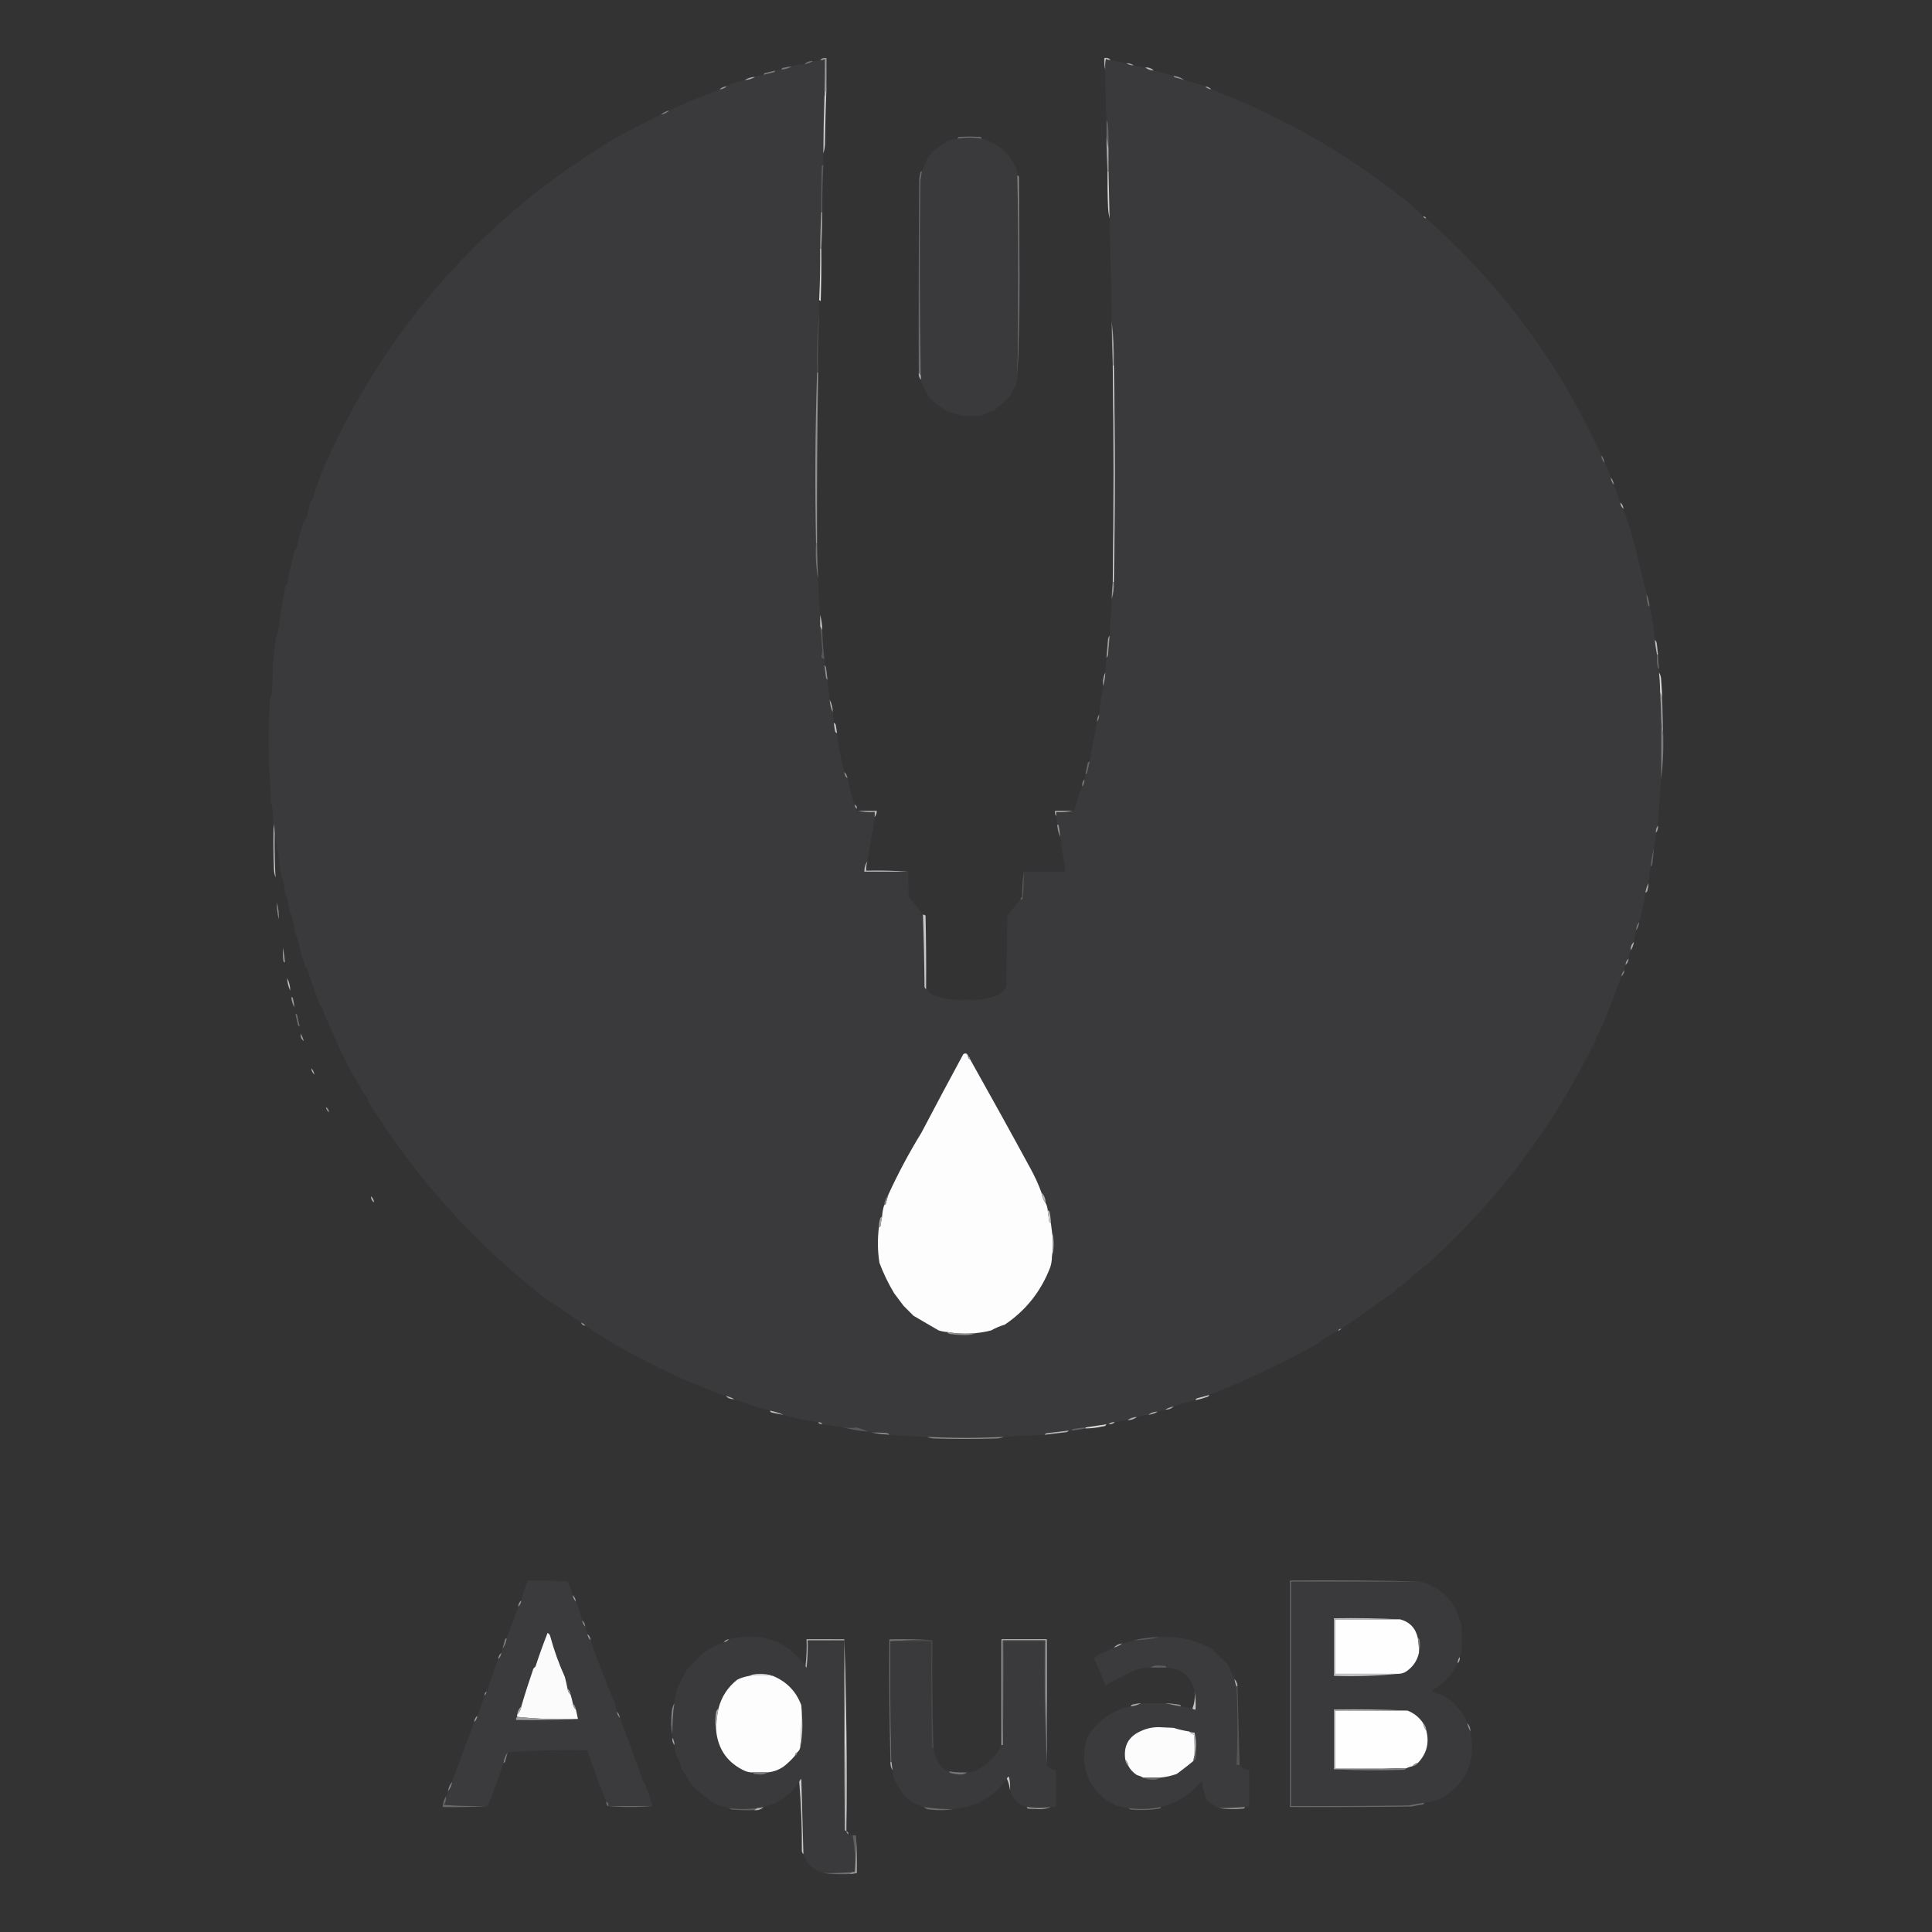 <?xml version="1.0" encoding="utf-8"?>
<!-- Generator: Adobe Illustrator 23.1.0, SVG Export Plug-In . SVG Version: 6.00 Build 0)  -->
<svg version="1.1" id="Capa_1" xmlns="http://www.w3.org/2000/svg" xmlns:xlink="http://www.w3.org/1999/xlink" x="0px" y="0px"
	 viewBox="0 0 1842.5 1842.5" style="enable-background:new 0 0 1842.5 1842.5;" xml:space="preserve">
<rect x="0" y="0" width="1842.5" height="1842.5" fill="#333333" stroke="none"/>
<style type="text/css">
	.st0{fill-rule:evenodd;clip-rule:evenodd;fill:#939395;}
	.st1{fill-rule:evenodd;clip-rule:evenodd;fill:#79797B;}
	.st2{fill-rule:evenodd;clip-rule:evenodd;fill:#7E7E7F;}
	.st3{fill-rule:evenodd;clip-rule:evenodd;fill:#C7C7C8;}
	.st4{fill-rule:evenodd;clip-rule:evenodd;fill:#939394;}
	.st5{fill-rule:evenodd;clip-rule:evenodd;fill:#5C5C5C;}
	.st6{fill-rule:evenodd;clip-rule:evenodd;fill:#CDCDCF;}
	.st7{fill-rule:evenodd;clip-rule:evenodd;fill:#8D8D8F;}
	.st8{fill-rule:evenodd;clip-rule:evenodd;fill:#9F9FA1;}
	.st9{fill-rule:evenodd;clip-rule:evenodd;fill:#BBBBBD;}
	.st10{fill-rule:evenodd;clip-rule:evenodd;fill:#9D9D9E;}
	.st11{fill-rule:evenodd;clip-rule:evenodd;fill:#717171;}
	.st12{fill-rule:evenodd;clip-rule:evenodd;fill:#A4A4A4;}
	.st13{fill-rule:evenodd;clip-rule:evenodd;fill:#A8A8A8;}
	.st14{fill-rule:evenodd;clip-rule:evenodd;fill:#919192;}
	.st15{fill-rule:evenodd;clip-rule:evenodd;fill:#B3B3B4;}
	.st16{fill-rule:evenodd;clip-rule:evenodd;fill:#BBBBBC;}
	.st17{fill-rule:evenodd;clip-rule:evenodd;fill:#3A3A3C;}
	.st18{fill-rule:evenodd;clip-rule:evenodd;fill:#767677;}
	.st19{fill-rule:evenodd;clip-rule:evenodd;fill:#A7A7A8;}
	.st20{fill-rule:evenodd;clip-rule:evenodd;fill:#989899;}
	.st21{fill-rule:evenodd;clip-rule:evenodd;fill:#79797A;}
	.st22{fill-rule:evenodd;clip-rule:evenodd;fill:#B6B6B7;}
	.st23{fill-rule:evenodd;clip-rule:evenodd;fill:#808081;}
	.st24{fill-rule:evenodd;clip-rule:evenodd;fill:#909091;}
	.st25{fill-rule:evenodd;clip-rule:evenodd;fill:#AFAFAF;}
	.st26{fill-rule:evenodd;clip-rule:evenodd;fill:#9E9E9E;}
	.st27{fill-rule:evenodd;clip-rule:evenodd;fill:#A9A9AB;}
	.st28{fill-rule:evenodd;clip-rule:evenodd;fill:#7A7A7C;}
	.st29{fill-rule:evenodd;clip-rule:evenodd;fill:#CCCCCE;}
	.st30{fill-rule:evenodd;clip-rule:evenodd;fill:#616163;}
	.st31{fill-rule:evenodd;clip-rule:evenodd;fill:#767678;}
	.st32{fill-rule:evenodd;clip-rule:evenodd;fill:#A4A4A6;}
	.st33{fill-rule:evenodd;clip-rule:evenodd;fill:#5B5B5D;}
	.st34{fill-rule:evenodd;clip-rule:evenodd;fill:#6C6C6E;}
	.st35{fill-rule:evenodd;clip-rule:evenodd;fill:#868688;}
	.st36{fill-rule:evenodd;clip-rule:evenodd;fill:#D4D4D5;}
	.st37{fill-rule:evenodd;clip-rule:evenodd;fill:#959595;}
	.st38{fill-rule:evenodd;clip-rule:evenodd;fill:#9F9F9F;}
	.st39{fill-rule:evenodd;clip-rule:evenodd;fill:#DFDFDF;}
	.st40{fill-rule:evenodd;clip-rule:evenodd;fill:#4E4E50;}
	.st41{fill-rule:evenodd;clip-rule:evenodd;fill:#A0A0A2;}
	.st42{fill-rule:evenodd;clip-rule:evenodd;fill:#B2B2B4;}
	.st43{fill-rule:evenodd;clip-rule:evenodd;fill:#E4E4E5;}
	.st44{fill-rule:evenodd;clip-rule:evenodd;fill:#78787A;}
	.st45{fill-rule:evenodd;clip-rule:evenodd;fill:#929294;}
	.st46{fill-rule:evenodd;clip-rule:evenodd;fill:#B6B6B6;}
	.st47{fill-rule:evenodd;clip-rule:evenodd;fill:#747476;}
	.st48{fill-rule:evenodd;clip-rule:evenodd;fill:#979799;}
	.st49{fill-rule:evenodd;clip-rule:evenodd;fill:#68686A;}
	.st50{fill-rule:evenodd;clip-rule:evenodd;fill:#C8C8C8;}
	.st51{fill-rule:evenodd;clip-rule:evenodd;fill:#A3A3A4;}
	.st52{fill-rule:evenodd;clip-rule:evenodd;fill:#BCBCBD;}
	.st53{fill-rule:evenodd;clip-rule:evenodd;fill:#575758;}
	.st54{fill-rule:evenodd;clip-rule:evenodd;fill:#6A6A6C;}
	.st55{fill-rule:evenodd;clip-rule:evenodd;fill:#8F8F90;}
	.st56{fill-rule:evenodd;clip-rule:evenodd;fill:#BABABC;}
	.st57{fill-rule:evenodd;clip-rule:evenodd;fill:#DADADA;}
	.st58{fill-rule:evenodd;clip-rule:evenodd;fill:#969698;}
	.st59{fill-rule:evenodd;clip-rule:evenodd;fill:#ADADAF;}
	.st60{fill-rule:evenodd;clip-rule:evenodd;fill:#7E7E7E;}
	.st61{fill-rule:evenodd;clip-rule:evenodd;fill:#C5C5C6;}
	.st62{fill-rule:evenodd;clip-rule:evenodd;fill:#676769;}
	.st63{fill-rule:evenodd;clip-rule:evenodd;fill:#8C8C8E;}
	.st64{fill-rule:evenodd;clip-rule:evenodd;fill:#999999;}
	.st65{fill-rule:evenodd;clip-rule:evenodd;fill:#BDBDBF;}
	.st66{fill-rule:evenodd;clip-rule:evenodd;fill:#9A9A9C;}
	.st67{fill-rule:evenodd;clip-rule:evenodd;fill:#959596;}
	.st68{fill-rule:evenodd;clip-rule:evenodd;fill:#656567;}
	.st69{fill-rule:evenodd;clip-rule:evenodd;fill:#5D5D5E;}
	.st70{fill-rule:evenodd;clip-rule:evenodd;fill:#AAAAAC;}
	.st71{fill-rule:evenodd;clip-rule:evenodd;fill:#C7C7C9;}
	.st72{fill-rule:evenodd;clip-rule:evenodd;fill:#7F7F80;}
	.st73{fill-rule:evenodd;clip-rule:evenodd;fill:#B1B1B3;}
	.st74{fill-rule:evenodd;clip-rule:evenodd;fill:#838385;}
	.st75{fill-rule:evenodd;clip-rule:evenodd;fill:#FDFDFD;}
	.st76{fill-rule:evenodd;clip-rule:evenodd;fill:#B7B7B8;}
	.st77{fill-rule:evenodd;clip-rule:evenodd;fill:#858586;}
	.st78{fill-rule:evenodd;clip-rule:evenodd;fill:#CBCBCC;}
	.st79{fill-rule:evenodd;clip-rule:evenodd;fill:#7F7F81;}
	.st80{fill-rule:evenodd;clip-rule:evenodd;fill:#929292;}
	.st81{fill-rule:evenodd;clip-rule:evenodd;fill:#8E8E8F;}
	.st82{fill-rule:evenodd;clip-rule:evenodd;fill:#C8C8C9;}
	.st83{fill-rule:evenodd;clip-rule:evenodd;fill:#B6B6B8;}
	.st84{fill-rule:evenodd;clip-rule:evenodd;fill:#AAAAAB;}
	.st85{fill-rule:evenodd;clip-rule:evenodd;fill:#BDBDBD;}
	.st86{fill-rule:evenodd;clip-rule:evenodd;fill:#ADADAD;}
	.st87{fill-rule:evenodd;clip-rule:evenodd;fill:#B2B2B2;}
	.st88{fill-rule:evenodd;clip-rule:evenodd;fill:#D8D8D8;}
	.st89{fill-rule:evenodd;clip-rule:evenodd;fill:#636365;}
	.st90{fill-rule:evenodd;clip-rule:evenodd;fill:#59595A;}
	.st91{fill-rule:evenodd;clip-rule:evenodd;fill:#3B3B3D;}
	.st92{fill-rule:evenodd;clip-rule:evenodd;fill:#FEFEFE;}
	.st93{fill-rule:evenodd;clip-rule:evenodd;fill:#FBFBFB;}
	.st94{fill-rule:evenodd;clip-rule:evenodd;fill:#5A5A5C;}
	.st95{fill-rule:evenodd;clip-rule:evenodd;fill:#98989A;}
	.st96{fill-rule:evenodd;clip-rule:evenodd;fill:#E5E5E6;}
	.st97{fill-rule:evenodd;clip-rule:evenodd;fill:#C6C6C6;}
	.st98{fill-rule:evenodd;clip-rule:evenodd;fill:#4D4D4E;}
	.st99{fill-rule:evenodd;clip-rule:evenodd;fill:#808080;}
	.st100{fill-rule:evenodd;clip-rule:evenodd;fill:#49494B;}
	.st101{fill-rule:evenodd;clip-rule:evenodd;fill:#808082;}
	.st102{fill-rule:evenodd;clip-rule:evenodd;fill:#959597;}
	.st103{fill-rule:evenodd;clip-rule:evenodd;fill:#AAAAAA;}
	.st104{fill-rule:evenodd;clip-rule:evenodd;fill:#5F5F61;}
	.st105{fill-rule:evenodd;clip-rule:evenodd;fill:#BEBEBF;}
	.st106{fill-rule:evenodd;clip-rule:evenodd;fill:#B3B3B3;}
	.st107{fill-rule:evenodd;clip-rule:evenodd;fill:#AEAEB0;}
	.st108{fill-rule:evenodd;clip-rule:evenodd;fill:#C6C6C8;}
	.st109{fill-rule:evenodd;clip-rule:evenodd;fill:#555557;}
	.st110{fill-rule:evenodd;clip-rule:evenodd;fill:#A5A5A7;}
	.st111{fill-rule:evenodd;clip-rule:evenodd;fill:#CACACC;}
	.st112{fill-rule:evenodd;clip-rule:evenodd;fill:#878789;}
	.st113{fill-rule:evenodd;clip-rule:evenodd;fill:#9D9D9D;}
	.st114{fill-rule:evenodd;clip-rule:evenodd;fill:#ACACAD;}
	.st115{fill-rule:evenodd;clip-rule:evenodd;fill:#B8B8BA;}
	.st116{fill-rule:evenodd;clip-rule:evenodd;fill:#FCFCFC;}
	.st117{fill-rule:evenodd;clip-rule:evenodd;fill:#ACACAE;}
	.st118{fill-rule:evenodd;clip-rule:evenodd;fill:#5D5D5F;}
	.st119{fill-rule:evenodd;clip-rule:evenodd;fill:#D2D2D4;}
	.st120{fill-rule:evenodd;clip-rule:evenodd;fill:#A7A7A7;}
	.st121{fill-rule:evenodd;clip-rule:evenodd;fill:#7D7D7F;}
	.st122{fill-rule:evenodd;clip-rule:evenodd;fill:#A8A8A9;}
	.st123{fill-rule:evenodd;clip-rule:evenodd;fill:#828282;}
	.st124{fill-rule:evenodd;clip-rule:evenodd;fill:#7B7B7D;}
	.st125{fill-rule:evenodd;clip-rule:evenodd;fill:#757577;}
	.st126{fill-rule:evenodd;clip-rule:evenodd;fill:#6B6B6D;}
	.st127{fill-rule:evenodd;clip-rule:evenodd;fill:#C8C8CA;}
	.st128{fill-rule:evenodd;clip-rule:evenodd;fill:#8A8A8C;}
	.st129{fill-rule:evenodd;clip-rule:evenodd;fill:#A7A7A9;}
	.st130{fill-rule:evenodd;clip-rule:evenodd;fill:#606062;}
	.st131{fill-rule:evenodd;clip-rule:evenodd;fill:#B4B4B6;}
	.st132{fill-rule:evenodd;clip-rule:evenodd;fill:#99999B;}
</style>
<g>
	<path class="st0" d="M304.8,568.8c-0.3,2.5-1.3,4.5-3,6C302,572.3,303,570.3,304.8,568.8z"/>
</g>
<g>
	<path class="st1" d="M299.8,582.8c-0.8,2.6-1.5,5.3-2,8c-0.2,1.2-0.9,1.9-2,2C296.2,588.9,297.5,585.5,299.8,582.8z"/>
</g>
<g>
	<path class="st2" d="M289.8,611.8c-0.1,2.2-0.4,4.4-1,6.5c-0.2,1.4-0.9,2.2-2,2.5C287.3,617.5,288.3,614.5,289.8,611.8z"/>
</g>
<g>
	<path class="st3" d="M281.8,640.8c-0.8,4.3-1.7,8.6-2.5,13c-0.4,0.6-0.9,0.9-1.5,1c0.8-4.3,1.7-8.6,2.5-13
		C280.6,641.2,281.1,640.9,281.8,640.8z"/>
</g>
<g>
	<path class="st4" d="M271.8,691.8c-0.3,4.3-1.3,8.3-3,12c0.1-2.8,0.5-5.7,1-8.5C269.9,693.6,270.5,692.4,271.8,691.8z"/>
</g>
<g>
	<path class="st5" d="M265.8,730.8c0,8.3-0.3,16.7-1,25c0,3.1-0.7,5.8-2,8C263.2,752.6,264.2,741.6,265.8,730.8z"/>
</g>
<g>
	<path class="st6" d="M262.8,770.8c-1.3,22-1.3,44,0,66c-0.8-2.1-1.3-4.5-1.5-7c-0.7-17.3-0.7-34.7,0-52
		C261.4,775.2,261.9,772.9,262.8,770.8z"/>
</g>
<g>
	<path class="st7" d="M263.8,860.8c1.8,5.1,2.4,10.4,2,16C264.7,871.6,264,866.3,263.8,860.8z"/>
</g>
<g>
	<path class="st8" d="M269.8,903.8c0.9,4.5,1.6,9.2,2,14c-0.6-0.1-1.1-0.4-1.5-1C269.8,912.4,269.6,908.1,269.8,903.8z"/>
</g>
<g>
	<path class="st9" d="M273.8,932.8c2,3.5,3,7.5,3,12C275,941.1,274,937.1,273.8,932.8z"/>
</g>
<g>
	<path class="st10" d="M277.8,950.8c0.6,0.1,1.1,0.4,1.5,1c0.7,3,1.2,6,1.5,9C279.1,957.7,278.1,954.4,277.8,950.8z"/>
</g>
<g>
	<path class="st11" d="M281.8,966.8c0.6,0.1,1.1,0.4,1.5,1c0.7,3.7,1.5,7.4,2.5,11c-0.6-0.1-1.1-0.4-1.5-1
		C283.4,974.1,282.5,970.4,281.8,966.8z"/>
</g>
<g>
	<path class="st12" d="M286.8,985.8c1.2,2.2,2.2,4.5,3,7C287.4,991.2,286.4,988.8,286.8,985.8z"/>
</g>
<g>
	<path class="st13" d="M296.8,1018.8c1.7,1.5,2.7,3.5,3,6C298,1023.2,297,1021.2,296.8,1018.8z"/>
</g>
<g>
	<path class="st14" d="M310.8,1055.8c1.9,1,2.9,2.7,3,5C312,1059.6,311,1057.9,310.8,1055.8z"/>
</g>
<g>
	<path class="st15" d="M353.8,1140.8c1.7,1.5,2.7,3.5,3,6C354.7,1145.3,353.7,1143.3,353.8,1140.8z"/>
</g>
<g>
	<g>
		<path class="st16" d="M1059.2,57.3c-1.6,0.2-3.1-0.1-4.5-1c-0.5,3.7-0.7,7.3-0.5,11c-1-3.8-1.3-7.8-1-12
			C1055.7,54.8,1057.7,55.5,1059.2,57.3z"/>
	</g>
	<g>
		<path class="st17" d="M786.2,93.3c-0.6,17.7-0.9,35.3-1,53c0,3.7,0,7.3,0,11c-0.6,0.1-1.1,0.4-1.5,1c-0.5,14.7-0.7,29.3-0.5,44
			c-0.7,11.7-1,23.3-1,35c0.1,16.3-0.2,32.7-1,49c0,4.3,0,8.7,0,13c-2,18.3-2.7,37-2,56c-1.8,54.4-2.2,108.7-1,163
			c-0.6,11.7,0,23,2,34c0.3,11.5,1,22.8,2,34c0,3.7,0,7.3,0,11c0.6,7.5,1.2,15,2,22.5c-0.1,2.2-0.4,4.4-1,6.5c0.5,1.4,1.5,2.1,3,2
			c0,2,0,4,0,6c0.5,4,1,8,1.5,12c0.3,0.9,0.8,1.6,1.5,2c0.6,6.3,1.2,12.7,2,19c0.3,4.3,1.3,8.3,3,12c0.3,3.3,0.7,6.7,1,10
			c0.2,2.3,0.5,4.7,1,7c0.1,1.5,0.8,2.5,2,3c1.4,12.6,3.7,24.9,7,37c0.1,2.6,1.1,4.6,3,6c1.5,8.6,3.8,17,7,25c-0.3,1.9,0.4,3.2,2,4
			c-0.2,1,0.2,1.7,1,2c5.1,1,10.5,1.3,16,1c0,1.7,0,3.3,0,5c-2.3,13.9-4.7,27.9-7,42c-1.9,2.8-2.9,6.2-3,10c14,0,28,0,42,0
			c-0.2,8,0,16,0.5,24c4.7,5.6,9.2,11.2,13.5,17c0.8,22.9,1.3,45.9,1.5,69c0.3,0.9,0.8,1.6,1.5,2c1.7,2.1,3.7,3.9,6,5.5
			c10.2,3.9,20.9,5.4,32,4.5c10.8,0.9,21.1-0.6,31-4.5c3.2-1.9,5.7-4.4,7.5-7.5c0.3-22.7,0.7-45.3,1-68c3.8-5.3,8-10.3,12.5-15
			c0.7-0.3,1.3-0.6,2-1c1-8.6,1.3-17.3,1-26c13.3,0,26.7,0,40,0c-1.9-10.9-3.6-21.9-5-33c-0.4-3.7-0.9-7.3-1.5-11
			c-0.4-0.6-0.9-0.9-1.5-1c-0.1-2.7-0.4-5.4-1-8c0-1.3,0-2.7,0-4c5.5,0.3,10.9,0,16-1c0.6-0.1,1.1-0.4,1.5-1
			c1.8-7.7,4.3-15.1,7.5-22c1.4-2,2.1-4.3,2-7c0.5-1.6,0.9-3.3,1-5c0.6-0.1,1.1-0.4,1.5-1c0.9-3.7,1.7-7.3,2.5-11
			c2.3-12.7,4.7-25.3,7-38c1.7-1.9,2.3-4.3,2-7c0.8-9.1,2.1-18.1,4-27c0.9-4.2,1.6-8.5,2-13c0-4.7,0.4-9.4,1-14
			c0.8-0.8,1.3-1.8,1.5-3c0.5-6,1-12,1.5-18c0.6-11.7,1.3-23.3,2-35c1.7-5.1,2.3-10.4,2-16c1.2-69,1.2-138,0-207
			c0.3-14.2-0.3-28.2-2-42c-0.5-32.7-1.2-65.3-2-98c-0.3-15-0.6-30-1-45c0-7.3,0-14.7,0-22c0.2-7.3,0-14.7-0.5-22
			c-0.2-1.9-0.7-3.5-1.5-5c-0.7-15.7-1-31.3-1-47c-0.2-3.7,0-7.3,0.5-11c1.4,0.9,2.9,1.2,4.5,1c5.1,0.9,10.1,1.9,15,3
			c2,1.4,4.3,2.1,7,2c3.6,0.9,7.3,1.6,11,2c2.2,1.9,4.9,2.9,8,3c6.5,1.4,12.8,3.1,19,5c0.1,0.6,0.4,1.1,1,1.5c3.1,0.7,6.1,1.6,9,2.5
			c6.8,1.6,13.5,3.6,20,6c1.5,1.7,3.5,2.7,6,3c69.9,26.6,133.5,63.4,191,110.5c3.8,3.3,7.5,6.8,11,10.5c0.5,1.4,1.5,2.1,3,2
			c71.4,63.1,127.1,138.5,167,226c0.1,2.8,1.1,5.2,3,7c2.5,4.4,4.5,9.1,6,14c0.1,2.8,1.1,5.2,3,7c2,5.7,4,11.3,6,17
			c0.3,2.5,1.3,4.5,3,6c3.5,10.2,6.8,20.5,10,31c4,16.8,8,33.4,12,50c0.1,3.7,0.6,7.4,1.5,11c0.4,0.6,0.9,0.9,1.5,1
			c2.4,10.5,4.1,21.2,5,32c0.4,4.8,1.1,9.5,2,14c-0.2,3.7,0,7.3,0.5,11c0.2,1.2,0.7,2.2,1.5,3c0,1,0,2,0,3c0.6,6.3,0.9,12.7,1,19
			c0.5,8.7,0.8,17.3,1,26c0,19,0,38,0,57c-1.3,14.6-2.3,29.3-3,44c-1.7,1.9-2.3,4.3-2,7c-0.4,5.1-1.1,10.1-2,15
			c-1.4,5.5-2.4,11.1-3,17c-0.9,5.3-1.6,10.6-2,16c-1.6,2.7-2.6,5.7-3,9c-1.2,9.6-3.2,18.9-6,28c-1.8,2.3-2.8,5-3,8
			c-0.8,3.6-1.5,7.3-2,11c-2.2,2-3.2,4.7-3,8c-1.3,2.5-1.9,5.2-2,8c-1.9,1.4-2.9,3.4-3,6c-0.8,1.5-1.1,3.2-1,5c-1.8,1.5-2.8,3.5-3,6
			c-5.4,14.9-11.1,29.8-17,44.5c-40.7,89.4-97.3,166.6-170,231.5c-8.2,6.1-15.9,12.6-23,19.5c-2.6,0.2-4.2,1.6-5,4
			c-17.2,12.3-34.5,24.5-52,36.5c-1.7-0.2-2.7,0.4-3,2c-7.4,3.6-14.4,7.9-21,13c-32.9,18.1-66.9,34.1-102,48c-3.6,1.2-7.3,2.2-11,3
			c-1.2,0.3-1.9,0.9-2,2c-7.1,1.7-14.1,3.7-21,6c-2.9,0.6-5.6,1.6-8,3c-2.3,0.8-4.6,1.5-7,2c-3.5-0.1-6.5,0.9-9,3
			c-3.8,0.3-7.4,1-11,2c-3.4,0.2-6.4,1.2-9,3c-4,0.6-8,1.2-12,2c-2.4-0.2-4.4,0.4-6,2c-0.7,0-1.3,0-2,0c-6.7,1-13.3,2-20,3
			c-4,0.4-8,0.9-12,1.5c-0.6,0.4-0.9,0.9-1,1.5c-1,0-2,0-3,0c-7,0.8-14,1.7-21,2.5c-0.9,0.3-1.6,0.8-2,1.5c-13,0.6-26,1.2-39,2
			c-24.3,1.3-48.7,1.3-73,0c-12-0.3-24-0.9-36-2c-0.4-0.7-1.1-1.2-2-1.5c-5-0.5-10-0.7-15-0.5c-0.7-0.9-1.7-1.2-3-1
			c-3.5-1.4-7.2-2.8-11-4c-4.3,0.6-8.6,0.6-13,0c-6.7-1-13.3-2-20-3c-0.7-1.7-2-2.3-4-2c-11.2-1.6-22.2-3.9-33-7
			c-4.1-1.8-8.4-3.2-13-4c-11.7-2.9-23-6.6-34-11c-2.4-1.4-5.1-2.4-8-3c-47.7-17.1-92.4-39.4-134-67c-0.9-1.5-2.3-2.5-4-3
			c-12.1-8.1-24.1-16.3-36-24.5c-66.7-52.2-122.4-114.4-167-186.5c-0.3-2.5-1.3-4.5-3-6c-6.9-10.8-13.4-22.2-19.5-34
			c-7.1-15.2-13.9-30.5-20.5-46c-0.1-2.3-1.1-4-3-5c-3.8-10.2-7.5-20.5-11-31c-0.3-2.5-1.3-4.5-3-6c-2.9-8.4-5.3-17.1-7-26
			c-0.8-2.5-1.8-4.8-3-7c-0.2-2.4-0.5-4.7-1-7c-1-3.6-1.8-7.3-2.5-11c-0.4-0.6-0.9-0.9-1.5-1c0.2-2.1-0.2-4.1-1-6
			c-0.3-3-0.8-6-1.5-9c-0.4-0.6-0.9-0.9-1.5-1c0-2.1-0.3-4.1-1-6c0-4.5-1-8.5-3-12c-0.7-5-1.3-10-2-15c-0.4-4.8-1.1-9.5-2-14
			c-1.5-9-2.8-18-4-27c0.4-5.6-0.2-10.9-2-16c-0.2-8-0.6-16-1-24c-1.3-22-1.3-44,0-66c0-2.3,0-4.7,0-7c1.3-2.2,2-4.9,2-8
			c0.7-8.3,1-16.7,1-25c0.9-9,1.9-18,3-27c1.7-3.7,2.7-7.7,3-12c1.7-12.4,3.7-24.7,6-37c0.6-0.1,1.1-0.4,1.5-1
			c0.8-4.4,1.7-8.7,2.5-13c1.7-6.7,3.3-13.3,5-20c1.1-0.3,1.8-1.1,2-2.5c0.6-2.1,0.9-4.3,1-6.5c1.6-6.4,3.6-12.7,6-19
			c1.1-0.1,1.8-0.8,2-2c0.5-2.7,1.2-5.4,2-8c0.7-2.7,1.3-5.3,2-8c1.7-1.5,2.7-3.5,3-6c3.4-10.5,7.2-20.8,11.5-31
			c60-132.4,152.5-235.9,277.5-310.5c13.8-7.4,27.8-14.6,42-21.5c3.3-0.4,6-1.7,8-4c15.8-7.3,31.8-13.9,48-20c2.8-0.3,5.1-1.3,7-3
			c5.3-2.8,11-4.8,17-6c3.7-0.1,7-1.1,10-3c2.4-1.3,5.1-1.9,8-2c3.3-0.8,6.7-1.7,10-2.5c0.6-0.4,0.9-0.9,1-1.5c2-0.3,4-0.7,6-1
			c3.7-0.2,7-1.2,10-3c3.9-1.3,7.9-2,12-2c2.9-0.6,5.6-1.6,8-3c2.4,0.1,4.7-0.3,7-1c1.6,0.2,3.1-0.1,4.5-1
			C786.7,68.6,786.6,80.9,786.2,93.3z"/>
	</g>
	<g>
		<path class="st18" d="M775.2,58.3c-2.4,1.4-5.1,2.4-8,3C769.3,59.1,772,58.1,775.2,58.3z"/>
	</g>
	<g>
		<path class="st19" d="M1074.2,60.3c2.7-0.1,5,0.6,7,2C1078.6,62.4,1076.2,61.7,1074.2,60.3z"/>
	</g>
	<g>
		<path class="st20" d="M788.2,82.3c-0.7,3.7-1.3,7.3-2,11c0.3-12.3,0.5-24.7,0.5-37c-1.4,0.9-2.9,1.2-4.5,1c1.5-1.8,3.5-2.4,6-2
			C788.2,64.3,788.2,73.3,788.2,82.3z"/>
	</g>
	<g>
		<path class="st21" d="M755.2,63.3c-3,1.8-6.3,2.8-10,3c0.1-0.6,0.4-1.1,1-1.5C749.2,64.1,752.2,63.6,755.2,63.3z"/>
	</g>
	<g>
		<path class="st22" d="M1092.2,64.3c3.3-0.2,6,0.8,8,3C1097.1,67.2,1094.4,66.2,1092.2,64.3z"/>
	</g>
	<g>
		<path class="st23" d="M739.2,67.3c-0.1,0.6-0.4,1.1-1,1.5c-3.3,0.8-6.7,1.7-10,2.5c0.1-0.6,0.4-1.1,1-1.5
			C732.6,68.9,735.9,68.1,739.2,67.3z"/>
	</g>
	<g>
		<path class="st24" d="M1119.2,72.3c3.8,0.4,7.2,1.8,10,4c-2.9-0.9-5.9-1.8-9-2.5C1119.7,73.4,1119.3,72.9,1119.2,72.3z"/>
	</g>
	<g>
		<path class="st25" d="M720.2,73.3c-3,1.9-6.3,2.9-10,3C713.2,74.5,716.6,73.5,720.2,73.3z"/>
	</g>
	<g>
		<path class="st26" d="M693.2,82.3c-1.9,1.7-4.2,2.7-7,3C688.1,83.5,690.5,82.5,693.2,82.3z"/>
	</g>
	<g>
		<path class="st27" d="M1149.2,82.3c2.5,0.3,4.5,1.3,6,3C1152.8,85,1150.8,84,1149.2,82.3z"/>
	</g>
	<g>
		<path class="st28" d="M638.2,105.3c-2,2.3-4.7,3.6-8,4C632.5,107.4,635.2,106,638.2,105.3z"/>
	</g>
	<g>
		<path class="st29" d="M788.2,82.3c-0.7,18.7-1.2,37.3-1.5,56c-0.2,2.9-0.7,5.5-1.5,8c0.1-17.7,0.4-35.3,1-53
			C786.9,89.6,787.6,85.9,788.2,82.3z"/>
	</g>
	<g>
		<path class="st30" d="M1055.2,114.3c0.8,1.5,1.3,3.1,1.5,5c0.5,7.3,0.7,14.7,0.5,22c-0.7-3.7-1.3-7.3-2-11
			C1055.2,124.9,1055.2,119.6,1055.2,114.3z"/>
	</g>
	<g>
		<path class="st31" d="M936.2,132.3c-7.7-1.2-15.3-1.2-23,0c0.1-0.6,0.4-1.1,1-1.5c7-0.7,14-0.7,21,0
			C935.8,131.1,936.1,131.6,936.2,132.3z"/>
	</g>
	<g>
		<path class="st17" d="M936.2,132.3c14.8,3.9,25.4,12.8,32,26.5c1.5,2.6,2.2,5.5,2,8.5c1.3,64.3,1.3,128.7,0,193
			c-0.4,2.7-0.9,5.3-1.5,8c-2.4,2.5-4.1,5.5-5,9c-4.9,4.8-10.1,9.4-15.5,14c-3.9,1.1-7.6,2.6-11,4.5c-20.5,3.6-37.6-2.2-51.5-17.5
			c-3.3-5.1-5.8-10.4-7.5-16c0-1.3,0-2.7,0-4c-1.2-62-1.3-124-0.5-186c0.5-3,1-6,1.5-9c2.1-7.3,5.8-13.8,11-19.5
			c4.5-3.4,9.2-6.6,14-9.5c2.9-1.1,5.9-1.8,9-2C920.9,131,928.5,131,936.2,132.3z"/>
	</g>
	<g>
		<path class="st32" d="M1055.2,130.3c0.7,3.7,1.3,7.3,2,11c0,7.3,0,14.7,0,22c-0.3,0-0.7,0-1,0
			C1055.6,152.3,1055.2,141.3,1055.2,130.3z"/>
	</g>
	<g>
		<path class="st33" d="M785.2,157.3c-0.8,15-1.1,30-1,45c-0.3,0-0.7,0-1,0c-0.2-14.7,0-29.3,0.5-44
			C784.1,157.7,784.6,157.4,785.2,157.3z"/>
	</g>
	<g>
		<path class="st34" d="M879.2,163.3c-0.5,3-1,6-1.5,9c-0.8,62-0.7,124,0.5,186c-0.7-1-1.3-2-2-3c-0.2-61.7,0-123.3,0.5-185
			c0.3-2,0.7-4,1-6C878.1,163.7,878.6,163.4,879.2,163.3z"/>
	</g>
	<g>
		<path class="st35" d="M970.2,167.3c0.6,0.1,1.1,0.4,1.5,1c0.2,32,0.3,64,0.5,96c0,32.3-0.7,64.3-2,96
			C971.6,295.9,971.6,231.6,970.2,167.3z"/>
	</g>
	<g>
		<path class="st36" d="M1056.2,163.3c0.3,0,0.7,0,1,0c0.4,15,0.7,30,1,45c-0.8-3.5-1.3-7.1-1.5-11
			C1056.2,185.9,1056.1,174.6,1056.2,163.3z"/>
	</g>
	<g>
		<path class="st37" d="M1357.2,206.3c1.5-0.1,2.5,0.6,3,2C1358.7,208.3,1357.7,207.7,1357.2,206.3z"/>
	</g>
	<g>
		<path class="st38" d="M783.2,202.3c0.3,0,0.7,0,1,0c0,11.7-0.3,23.3-1,35c-0.3,0-0.7,0-1,0C782.2,225.6,782.6,213.9,783.2,202.3z"
			/>
	</g>
	<g>
		<path class="st39" d="M782.2,237.3c0.3,0,0.7,0,1,0c0.2,16.7,0,33.3-0.5,50c-0.4-0.6-0.9-0.9-1.5-1
			C782,269.9,782.3,253.6,782.2,237.3z"/>
	</g>
	<g>
		<path class="st40" d="M781.2,299.3c-0.8,18.7-1.1,37.3-1,56c-0.3,0-0.7,0-1,0C778.6,336.2,779.2,317.6,781.2,299.3z"/>
	</g>
	<g>
		<path class="st41" d="M1060.2,306.3c1.7,13.8,2.3,27.8,2,42c-0.3,0-0.7,0-1,0C1060.6,334.3,1060.3,320.3,1060.2,306.3z"/>
	</g>
	<g>
		<path class="st42" d="M876.2,355.3c0.7,1,1.3,2,2,3c0,1.3,0,2.7,0,4C876.6,360.3,875.9,358,876.2,355.3z"/>
	</g>
	<g>
		<path class="st14" d="M779.2,355.3c0.3,0,0.7,0,1,0c-0.8,54.3-1.2,108.7-1,163c-0.3,0-0.7,0-1,0
			C777.1,464,777.4,409.7,779.2,355.3z"/>
	</g>
	<g>
		<path class="st43" d="M1061.2,348.3c0.3,0,0.7,0,1,0c1.2,69,1.2,138,0,207c-0.3,0-0.7,0-1,0
			C1062.3,486.3,1062.3,417.3,1061.2,348.3z"/>
	</g>
	<g>
		<path class="st44" d="M1527.2,434.3c1.6,2,2.6,4.3,3,7C1528.3,439.4,1527.3,437.1,1527.2,434.3z"/>
	</g>
	<g>
		<path class="st45" d="M1536.2,455.3c1.6,2,2.6,4.3,3,7C1537.3,460.4,1536.3,458.1,1536.2,455.3z"/>
	</g>
	<g>
		<path class="st46" d="M1545.2,479.3c1.9,1.4,2.9,3.4,3,6C1546.5,483.7,1545.5,481.7,1545.2,479.3z"/>
	</g>
	<g>
		<path class="st47" d="M778.2,518.3c0.3,0,0.7,0,1,0c0.1,11.3,0.5,22.7,1,34C778.2,541.3,777.6,530,778.2,518.3z"/>
	</g>
	<g>
		<path class="st48" d="M1061.2,555.3c0.3,0,0.7,0,1,0c0.3,5.6-0.3,10.9-2,16C1060.3,565.9,1060.6,560.6,1061.2,555.3z"/>
	</g>
	<g>
		<path class="st49" d="M1570.2,566.3c1.7,3.7,2.7,7.7,3,12c-0.6-0.1-1.1-0.4-1.5-1C1570.8,573.7,1570.3,570,1570.2,566.3z"/>
	</g>
	<g>
		<path class="st50" d="M782.2,586.3c1.2,4.8,1.9,9.8,2,15c-0.7-1.3-1.3-2.7-2-4C782.2,593.6,782.2,589.9,782.2,586.3z"/>
	</g>
	<g>
		<path class="st51" d="M1058.2,606.3c-0.5,6-1,12-1.5,18c-0.2,1.2-0.7,2.2-1.5,3c0.5-6,1-12,1.5-18
			C1057,608,1057.5,607,1058.2,606.3z"/>
	</g>
	<g>
		<path class="st52" d="M1578.2,610.3c1.3,1,1.9,2.5,2,4.5c0.4,3.2,0.7,6.3,1,9.5c-0.3,0-0.7,0-1,0
			C1579.3,619.8,1578.6,615.1,1578.2,610.3z"/>
	</g>
	<g>
		<path class="st53" d="M782.2,597.3c0.7,1.3,1.3,2.7,2,4c0.2,9,0.9,18,2,27c-1.5,0.1-2.5-0.6-3-2c0.6-2.1,0.9-4.3,1-6.5
			C783.5,612.3,782.8,604.8,782.2,597.3z"/>
	</g>
	<g>
		<path class="st54" d="M1580.2,624.3c0.3,0,0.7,0,1,0c0.2,4.7,0.5,9.3,1,14c-0.8-0.8-1.3-1.8-1.5-3
			C1580.2,631.6,1580.1,627.9,1580.2,624.3z"/>
	</g>
	<g>
		<path class="st55" d="M786.2,634.3c0.7,0.4,1.2,1.1,1.5,2c0.6,4,1.1,8,1.5,12c-0.7-0.4-1.2-1.1-1.5-2
			C787.2,642.3,786.7,638.3,786.2,634.3z"/>
	</g>
	<g>
		<path class="st56" d="M1054.2,641.3c-0.4,4.5-1.1,8.8-2,13C1051.6,649.5,1052.3,645.1,1054.2,641.3z"/>
	</g>
	<g>
		<path class="st57" d="M1582.2,641.3c1.3,2.1,2,4.6,2,7.5c0.4,5.5,0.8,11,1,16.5c-0.7-1.7-1.3-3.3-2-5
			C1583.2,653.9,1582.8,647.6,1582.2,641.3z"/>
	</g>
	<g>
		<path class="st58" d="M1583.2,660.3c0.7,1.7,1.3,3.3,2,5c0.3,12.7,0.6,25.3,1,38c-0.7-5.7-1.3-11.3-2-17
			C1584.1,677.6,1583.7,668.9,1583.2,660.3z"/>
	</g>
	<g>
		<path class="st59" d="M791.2,667.3c2,3.5,3,7.5,3,12C792.5,675.6,791.5,671.6,791.2,667.3z"/>
	</g>
	<g>
		<path class="st60" d="M1048.2,681.3c0.3,2.7-0.3,5.1-2,7C1046.1,685.6,1046.8,683.3,1048.2,681.3z"/>
	</g>
	<g>
		<path class="st61" d="M795.2,689.3c1.2,0.5,1.9,1.5,2,3c0.5,2.3,0.8,4.7,1,7c-1.2-0.5-1.9-1.5-2-3
			C795.7,693.9,795.4,691.6,795.2,689.3z"/>
	</g>
	<g>
		<path class="st28" d="M1584.2,686.3c0.7,5.7,1.3,11.3,2,17c0.3,13.5-0.4,26.9-2,40C1584.2,724.3,1584.2,705.3,1584.2,686.3z"/>
	</g>
	<g>
		<path class="st62" d="M1039.2,726.3c-0.8,3.7-1.6,7.3-2.5,11c-0.4,0.6-0.9,0.9-1.5,1c0.7-3.3,1.3-6.7,2-10
			C1037.5,727.1,1038.1,726.4,1039.2,726.3z"/>
	</g>
	<g>
		<path class="st63" d="M805.2,736.3c1.8,1.5,2.8,3.5,3,6C806.3,740.9,805.3,738.9,805.2,736.3z"/>
	</g>
	<g>
		<path class="st1" d="M1034.2,743.3c0.1,2.7-0.6,5-2,7C1031.7,747.4,1032.4,745,1034.2,743.3z"/>
	</g>
	<g>
		<path class="st64" d="M815.2,767.3c1.6,0.8,2.3,2.1,2,4C815.6,770.5,815,769.1,815.2,767.3z"/>
	</g>
	<g>
		<path class="st65" d="M818.2,773.3c6,0,12,0,18,0c-0.1,2.3-0.8,4.3-2,6c0-1.7,0-3.3,0-5C828.7,774.6,823.4,774.3,818.2,773.3z"/>
	</g>
	<g>
		<path class="st56" d="M1023.2,773.3c-5.1,1-10.5,1.3-16,1c0,1.3,0,2.7,0,4c-0.9-1.4-1.3-3.1-1-5
			C1011.9,773.3,1017.6,773.3,1023.2,773.3z"/>
	</g>
	<g>
		<path class="st66" d="M1581.2,787.3c0.3,2.7-0.3,5.1-2,7C1578.9,791.5,1579.6,789.2,1581.2,787.3z"/>
	</g>
	<g>
		<path class="st67" d="M1008.2,786.3c0.6,0.1,1.1,0.4,1.5,1c0.6,3.7,1.1,7.3,1.5,11C1009.5,794.6,1008.5,790.6,1008.2,786.3z"/>
	</g>
	<g>
		<path class="st68" d="M1577.2,809.3c-0.3,5-0.8,10-1.5,15c-0.3,0.9-0.8,1.6-1.5,2C1574.8,820.4,1575.8,814.7,1577.2,809.3z"/>
	</g>
	<g>
		<path class="st56" d="M827.2,821.3c-0.9,2.9-1.2,5.9-1,9c13.5-0.3,26.8,0,40,1c-14,0-28,0-42,0
			C824.3,827.4,825.3,824.1,827.2,821.3z"/>
	</g>
	<g>
		<path class="st69" d="M976.2,831.3c0.3,8.7,0,17.4-1,26c-0.7,0.4-1.3,0.7-2,1c0-1.3,0.5-2.3,1.5-3
			C974.9,847.1,975.4,839.1,976.2,831.3z"/>
	</g>
	<g>
		<path class="st70" d="M1572.2,842.3c-0.1,2.2-0.4,4.4-1,6.5c-0.2,1.4-0.8,2.2-2,2.5C1569.6,848,1570.6,845,1572.2,842.3z"/>
	</g>
	<g>
		<path class="st71" d="M880.2,872.3c1-0.1,1.8,0.3,2.5,1c0.5,23.3,0.7,46.7,0.5,70c-0.7-0.4-1.2-1.1-1.5-2
			C881.5,918.2,881,895.2,880.2,872.3z"/>
	</g>
	<g>
		<path class="st72" d="M1563.2,879.3c-0.2,3-1.2,5.7-3,8C1560.5,884.2,1561.5,881.6,1563.2,879.3z"/>
	</g>
	<g>
		<path class="st73" d="M1558.2,898.3c-0.4,3-1.4,5.7-3,8C1555,903,1556,900.3,1558.2,898.3z"/>
	</g>
	<g>
		<path class="st41" d="M1553.2,914.3c-0.3,2.5-1.3,4.5-3,6C1550.3,917.7,1551.3,915.7,1553.2,914.3z"/>
	</g>
	<g>
		<path class="st74" d="M1549.2,925.3c-0.3,2.5-1.3,4.5-3,6C1546.5,928.8,1547.5,926.8,1549.2,925.3z"/>
	</g>
	<g>
		<path class="st75" d="M923.2,1007.3c-0.1,1.5,0.6,2.5,2,3c19.4,34.5,38.6,69.2,57.5,104c4.1,7.4,7.6,15.1,10.5,23
			c0.4,3.8,1.8,7.2,4,10c1.1,2.1,1.8,4.4,2,7c0.4,3.7,0.9,7.3,1.5,11c0.4,0.6,0.9,0.9,1.5,1c0.3,2.7,0.7,5.3,1,8c1.3,8,1.3,16,0,24
			c0,3.4-0.5,6.7-1.5,10c-8.8,23.1-23.3,41.4-43.5,55c-4.6,1.3-8.9,3.2-13,5.5c-4.6,1.2-9.3,2-14,2.5c-9.4,1-18.7,0.7-28-1
			c-2.7-0.2-5.4-0.7-8-1.5c-8.1-4.7-16.1-9.3-24-14c-3.2-3.2-6.3-6.3-9.5-9.5c-3-3.9-6-7.9-9-12c-5.5-9.2-10.2-18.8-14-29
			c-1.8-11.3-1.9-22.7-0.5-34c0.6-0.1,1.1-0.4,1.5-1c0.4-3,0.9-6,1.5-9c0.3-3.8,0.9-7.4,2-11c0.6-0.1,1.1-0.4,1.5-1
			c0.7-3.1,1.6-6.1,2.5-9c9.3-20.3,19.8-40,31.5-59c13.2-25.1,26.5-50.1,40-75C921,1004,922.5,1004.6,923.2,1007.3z"/>
	</g>
	<g>
		<path class="st66" d="M923.2,1007.3c1.4,0.5,2.1,1.5,2,3C923.8,1009.8,923.2,1008.8,923.2,1007.3z"/>
	</g>
	<g>
		<path class="st76" d="M993.2,1137.3c2.7,2.7,4,6,4,10C995,1144.4,993.7,1141.1,993.2,1137.3z"/>
	</g>
	<g>
		<path class="st77" d="M847.2,1139.3c-0.9,2.9-1.8,5.9-2.5,9c-0.4,0.6-0.9,0.9-1.5,1C843.7,1145.5,845,1142.1,847.2,1139.3z"/>
	</g>
	<g>
		<path class="st78" d="M999.2,1154.3c0.6,0.1,1.1,0.4,1.5,1c0.9,3.6,1.4,7.3,1.5,11c-0.6-0.1-1.1-0.4-1.5-1
			C1000.2,1161.6,999.7,1157.9,999.2,1154.3z"/>
	</g>
	<g>
		<path class="st27" d="M841.2,1160.3c-0.6,3-1.1,6-1.5,9c-0.4,0.6-0.9,0.9-1.5,1c0-2.5,0.3-5,1-7.5
			C839.4,1161.4,840.1,1160.6,841.2,1160.3z"/>
	</g>
	<g>
		<path class="st79" d="M1003.2,1174.3c1.3,3.6,2,7.6,2,12c0,4.4-0.7,8.4-2,12C1004.6,1190.3,1004.6,1182.3,1003.2,1174.3z"/>
	</g>
	<g>
		<path class="st67" d="M554.2,1261.3c1.7,0.5,3.1,1.5,4,3C556.1,1264.2,554.8,1263.2,554.2,1261.3z"/>
	</g>
	<g>
		<path class="st80" d="M1279.2,1267.3c-0.8,0.9-1.8,1.6-3,2C1276.5,1267.7,1277.5,1267.1,1279.2,1267.3z"/>
	</g>
	<g>
		<path class="st81" d="M903.2,1270.3c9.3,1.7,18.6,2,28,1c-3.3,1.3-6.9,2-11,2c-4.7-0.1-9.3-0.4-14-1
			C904.7,1272.1,903.7,1271.5,903.2,1270.3z"/>
	</g>
	<g>
		<path class="st82" d="M1153.2,1330.3c-0.1,0.6-0.4,1.1-1,1.5c-3.9,1.5-7.9,2.7-12,3.5c0.1-1.1,0.8-1.8,2-2
			C1146,1332.4,1149.6,1331.4,1153.2,1330.3z"/>
	</g>
	<g>
		<path class="st83" d="M692.2,1331.3c2.9,0.6,5.6,1.6,8,3C696.9,1334.5,694.2,1333.5,692.2,1331.3z"/>
	</g>
	<g>
		<path class="st84" d="M1119.2,1341.3c-2.1,2.2-4.8,3.2-8,3C1113.7,1342.9,1116.3,1341.9,1119.2,1341.3z"/>
	</g>
	<g>
		<path class="st85" d="M734.2,1345.3c4.6,0.8,8.9,2.2,13,4c-3.5-0.6-7-1.3-10.5-2C735.3,1347.1,734.5,1346.4,734.2,1345.3z"/>
	</g>
	<g>
		<path class="st86" d="M1104.2,1346.3c-2.7,1.6-5.7,2.6-9,3C1097.7,1347.2,1100.7,1346.2,1104.2,1346.3z"/>
	</g>
	<g>
		<path class="st87" d="M1084.2,1351.3c-2.5,2.1-5.5,3.1-9,3C1077.9,1352.5,1080.9,1351.5,1084.2,1351.3z"/>
	</g>
	<g>
		<path class="st0" d="M780.2,1356.3c2-0.3,3.3,0.3,4,2C782.2,1358.6,780.9,1357.9,780.2,1356.3z"/>
	</g>
	<g>
		<path class="st83" d="M1063.2,1356.3c-1.6,1.6-3.6,2.2-6,2C1058.8,1356.7,1060.8,1356,1063.2,1356.3z"/>
	</g>
	<g>
		<path class="st88" d="M1055.2,1358.3c-0.6,1.4-1.8,2.1-3.5,2c-5.4,1.3-10.9,1.9-16.5,2c0-0.3,0-0.7,0-1
			C1041.9,1360.3,1048.6,1359.3,1055.2,1358.3z"/>
	</g>
	<g>
		<path class="st89" d="M1035.2,1361.3c0,0.3,0,0.7,0,1c-4.3,0.8-8.7,1.4-13,2c0.1-0.6,0.4-1.1,1-1.5
			C1027.2,1362.1,1031.2,1361.6,1035.2,1361.3z"/>
	</g>
	<g>
		<path class="st90" d="M804.2,1361.3c4.4,0.6,8.7,0.6,13,0c3.8,1.2,7.5,2.6,11,4C820,1364.7,812,1363.4,804.2,1361.3z"/>
	</g>
	<g>
		<path class="st83" d="M1019.2,1364.3c-0.4,0.7-1.1,1.2-2,1.5c-7,0.8-14,1.6-21,2.5c0.4-0.7,1.1-1.2,2-1.5
			C1005.2,1365.9,1012.2,1365.1,1019.2,1364.3z"/>
	</g>
	<g>
		<path class="st24" d="M831.2,1366.3c5-0.2,10,0,15,0.5c0.9,0.3,1.6,0.8,2,1.5C842.4,1367.9,836.7,1367.2,831.2,1366.3z"/>
	</g>
	<g>
		<path class="st7" d="M884.2,1370.3c24.3,1.3,48.7,1.3,73,0c-1.8,0.8-3.8,1.3-6,1.5c-20.3,0.7-40.7,0.7-61,0
			C888,1371.6,886,1371.1,884.2,1370.3z"/>
	</g>
	<g>
		<path class="st91" d="M546.2,1521.3c0.3,2.5,1.3,4.5,3,6c2.5,5.8,4.5,11.8,6,18c0.3,2.5,1.3,4.5,3,6c0.8,2.3,1.5,4.6,2,7
			c0.3,2.5,1.3,4.5,3,6c7,20.1,14.6,39.9,23,59.5c0.9,2.8,1.6,5.6,2,8.5c0.3,2.5,1.3,4.5,3,6c7.3,19.6,14.5,39.2,21.5,59
			c4.3,7.9,7.5,16.2,9.5,25c-14,0-28,0-42,0c0.3-2-0.3-3.3-2-4c-6.5-16.2-12.5-32.5-18-49c-25.7-0.7-51,0-76,2
			c-2.2,2.9-3.6,6.2-4,10c-4.5,13.9-9.5,27.6-15,41c-14,0.3-28,0-42-1c1.7-2.4,2.4-5,2-8c1-1.4,1.7-3.1,2-5c2.1-2.6,3.4-5.6,4-9
			c6.8-19.1,13.8-38.1,21-57c1.7-1.5,2.7-3.5,3-6c2.5-6.3,4.8-12.7,7-19c0.8-1.2,1.5-2.5,2-4c3.2-10.5,6.9-20.8,11-31
			c1.6-1.6,2.6-3.6,3-6c0.3-1.3,0.7-2.7,1-4c2.2-2.8,3.6-6.2,4-10c3.7-10,7.3-20,11-30c1.7-1.5,2.7-3.5,3-6c1.7-6.4,3.7-12.8,6-19
			c12.7-0.3,25.4,0,38,1C543.5,1512.4,545.1,1516.7,546.2,1521.3z"/>
	</g>
	<g>
		<path class="st17" d="M1355.2,1508.3c14.8,4.2,26,13.2,33.5,27c1.7,4.7,3.4,9.4,5,14c0.7,9,0.7,18,0,27c-0.2,1.6-0.7,2.9-1.5,4
			c-1.6,1.6-2.2,3.6-2,6c-5.6,11.2-13.9,19.9-25,26c2.8,1.6,5.8,2.8,9,3.5c4.6,2.6,9,5.6,13,9c1.5,2.6,3.5,4.8,6,6.5
			c2.5,3.8,4.5,7.8,6,12c0.7,2.8,1.7,5.5,3,8c5.9,28.6-3.8,50.1-29,64.5c-4.9,1.6-9.9,2.8-15,3.5c-5,0.8-10,1.6-15,2.5
			c-37.3,0.5-74.7,0.7-112,0.5c0-71.3,0-142.7,0-214C1272.6,1508.3,1313.9,1508.3,1355.2,1508.3z"/>
	</g>
	<g>
		<path class="st54" d="M1355.2,1508.3c-41.3,0-82.7,0-124,0c0,71.3,0,142.7,0,214c37.3,0.2,74.7,0,112-0.5c5-0.9,10-1.8,15-2.5
			c-0.1,0.6-0.4,1.1-1,1.5c-3.7,0.6-7.3,1.2-11,2c-38.7,0.5-77.3,0.7-116,0.5c0-72,0-144,0-216
			C1272.1,1506.9,1313.7,1507.3,1355.2,1508.3z"/>
	</g>
	<g>
		<path class="st38" d="M546.2,1521.3c1.7,1.5,2.7,3.5,3,6C547.5,1525.7,546.5,1523.7,546.2,1521.3z"/>
	</g>
	<g>
		<path class="st48" d="M497.2,1526.3c-0.3,2.5-1.3,4.5-3,6C494.3,1529.7,495.3,1527.7,497.2,1526.3z"/>
	</g>
	<g>
		<path class="st92" d="M1335.2,1544.3c9.3,2.5,14.9,8.5,17,18c0.7,4.6,1.1,9.3,1,14c-1.7,7.6-5.8,13.6-12.5,18
			c-2.3,1.4-4.8,2-7.5,2c-20,0-40,0-60,0c0-17.3,0-34.7,0-52C1293.9,1544.3,1314.6,1544.3,1335.2,1544.3z"/>
	</g>
	<g>
		<path class="st0" d="M555.2,1545.3c1.7,1.5,2.7,3.5,3,6C556.5,1549.7,555.5,1547.7,555.2,1545.3z"/>
	</g>
	<g>
		<path class="st93" d="M541.2,1610.3c0.3,2.5,1.3,4.5,3,6c0.9,2.6,1.5,5.3,2,8c0.3,2.5,1.3,4.5,3,6c0.7,3,1.3,6,2,9
			c-19.7,0.7-39,0-58-2c0-0.7,0-1.3,0-2c2.2-2.2,3.6-4.8,4-8c3.5-12.1,7.4-24.1,11.5-36c0.7-0.7,1.3-1.3,2-2
			c3.5-10.8,7.4-21.5,11.5-32c1.3,0.6,2.1,1.6,2.5,3c3.6,13.4,8.3,26.4,14,39C539.6,1602.9,540.5,1606.6,541.2,1610.3z"/>
	</g>
	<g>
		<path class="st17" d="M768.2,1588.3c-0.1,0.9,0.2,1.5,1,2c1-8.6,1.3-17.3,1-26c11.7,0,23.3,0,35,0c-0.2,60.3,0,120.7,0.5,181
			c0.4,0.6,0.9,0.9,1.5,1c-0.1,1.5,0.6,2.5,2,3c1.2,0.7,2.5,1.1,4,1c1.9,11.4,2.6,23.1,2,35c-0.7,0-1.3,0-2,0
			c-9.3,0.8-18.7,1.1-28,1c-4.9-1.4-9.2-3.9-13-7.5c-2.6-3.1-4.6-6.6-6-10.5c-0.6-24-1.3-48-2-72c-0.9,0.9-1.6,1.9-2,3
			c-8.1,12.4-19.4,20.4-34,24c-1.9,0.6-3.9,1-6,1c-9,1.2-18,1.2-27,0c-6.1-1.1-11.8-3.3-17-6.5c-6.5-4.8-12.7-10-18.5-15.5
			c-3.2-5.2-6.4-10.4-9.5-15.5c-1.3-4.7-3.1-9.2-5.5-13.5c-1-2.9-1.5-5.9-1.5-9c0.1-2.7-0.6-5-2-7c0-1,0-2,0-3
			c-0.2-10.1,0.4-20.1,2-30c0.2-4.8,1-9.4,2.5-14c2.9-6.1,6.1-12.1,9.5-18c4.4-4.7,8.7-9.4,13-14c6.6-5.3,14-9.3,22-12
			c2.1-0.4,3.7-1.4,5-3C725.3,1556,749.6,1564.3,768.2,1588.3z"/>
	</g>
	<g>
		<path class="st91" d="M1106.2,1561.3c17.9-1.1,34.6,2.8,50,11.5c4.9,4.9,9.9,9.8,15,14.5c2.1,4.7,4.1,9.4,6,14
			c0.4,2.5,1.1,4.8,2,7c1.2,24.9,1.2,49.7,0,74.5c0.9,0.5,1.9,0.6,3,0.5c2.3,3,5.3,4.6,9,5c0,11.7,0,23.3,0,35c-1.3,0-2.7,0-4,0
			c-8.3,0.8-16.6,1.2-25,1c-4.2-2-8-4.7-11.5-8c-2.4-5.8-3.9-11.8-4.5-18c-10.2,12.6-23.2,20.9-39,25c-10.3,2.2-20.6,2.5-31,1
			c-4.1-0.5-8.1-1.3-12-2.5c-3.1-2.1-6.5-3.9-10-5.5c-18.6-15.5-24.5-35.2-17.5-59c9.4-16,23.2-26,41.5-30c3.7-0.3,7-1.3,10-3
			c7.7,0,15.3,0,23,0c4.8,1.3,9.8,2.3,15,3c3.7,0.6,7.4,1.2,11,2c0.7,0.9,1.7,1.2,3,1c0.3-5.9,0-11.5-1-17
			c-3.1-14.4-12.1-22.1-27-23c-0.1-0.6-0.4-1.1-1-1.5c-2.3-0.2-4.7-0.3-7-0.5c-2.8,0-5.1,0.7-7,2c-4.6,0.2-9.1,0.8-13.5,2
			c-10.1,4.7-19.9,9.7-29.5,15c-3.2-8.7-6.8-17.2-11-25.5c1-1,2-2,3-3c5.5-2.4,10.8-4.9,16-7.5c3-0.8,5.7-2.1,8-4
			c3.9-0.6,7.5-1.6,11-3C1089.8,1564,1098.1,1563,1106.2,1561.3z"/>
	</g>
	<g>
		<path class="st94" d="M1106.2,1561.3c-8.1,1.8-16.4,2.8-25,3C1089.3,1562.3,1097.6,1561.3,1106.2,1561.3z"/>
	</g>
	<g>
		<path class="st95" d="M560.2,1558.3c1.9,1.4,2.9,3.4,3,6C561.5,1562.7,560.5,1560.7,560.2,1558.3z"/>
	</g>
	<g>
		<path class="st58" d="M695.2,1563.3c-1.3,1.6-2.9,2.6-5,3C691.2,1564.4,692.9,1563.4,695.2,1563.3z"/>
	</g>
	<g>
		<path class="st9" d="M805.2,1564.3c0.7,59.7,1.3,119.3,2,179c0,1,0,2,0,3c-0.6-0.1-1.1-0.4-1.5-1
			C805.2,1684.9,805.1,1624.6,805.2,1564.3z"/>
	</g>
	<g>
		<path class="st34" d="M889.2,1564.3c-13.5-0.3-26.8,0-40,1c-0.3,38.3,0,76.7,1,115c-0.3,0-0.7,0-1,0c-1-38.8-1.3-77.8-1-117
			C862.1,1562.9,875.7,1563.3,889.2,1564.3z"/>
	</g>
	<g>
		<path class="st17" d="M849.2,1565.3c13,0,26,0,39,0c-0.2,33.7,0,67.3,0.5,101c0.4,0.6,0.9,0.9,1.5,1c1.2,7.7,4.6,14.4,10,20
			c1.5,1.1,3.2,1.7,5,2c0.1,0.6,0.4,1.1,1,1.5c3.3,0.9,6.6,1.4,10,1.5c2.4,0,4.4-0.7,6-2c2.7-0.2,5.4-0.7,8-1.5
			c11.2-5.4,19.5-13.5,25-24.5c0.7,0,1-0.3,1-1c1-32.5,1.3-65.2,1-98c13,0,26,0,39,0c-0.7,39.7,0,79,2,118c2.3,3,5.3,4.6,9,5
			c0,11.7,0,23.3,0,35c-1.7,0-3.3,0-5,0c-7.7,1.3-15.3,1.3-23,0c-8.4-2.4-13.7-7.7-16-16c0.3-4.4,0-8.7-1-13c-1,0.4-1.7,1-2,2
			c-12.4,17.3-29.4,26.9-51,29c-9.4,0.2-18.8-0.5-28-2c-7.4-1.9-13.7-5.5-19-11c-3.6-5-6.8-10.4-9.5-16c-0.8-2.6-1.3-5.3-1.5-8
			c-0.3-2.7-0.7-5.3-1-8C849.3,1641.9,848.9,1603.6,849.2,1565.3z"/>
	</g>
	<g>
		<path class="st96" d="M805.2,1564.3c0-0.3,0-0.7,0-1c2,59.7,2.7,119.7,2,180C806.6,1683.6,805.9,1623.9,805.2,1564.3z"/>
	</g>
	<g>
		<path class="st97" d="M998.2,1681.3c-1-38.8-1.3-77.8-1-117c-13.7,0-27.3,0-41,0c0,33,0,66,0,99c0,0.7-0.3,1-1,1
			c0-33.7,0-67.3,0-101c14.3,0,28.7,0,43,0C998.2,1602.6,998.2,1641.9,998.2,1681.3z"/>
	</g>
	<g>
		<path class="st98" d="M998.2,1681.3c0,0.7,0,1.3,0,2c-2-39-2.7-78.3-2-118c-13,0-26,0-39,0c0.3,32.8,0,65.5-1,98c0-33,0-66,0-99
			c13.7,0,27.3,0,41,0C996.9,1603.4,997.2,1642.4,998.2,1681.3z"/>
	</g>
	<g>
		<path class="st99" d="M483.2,1562.3c-0.4,3.8-1.8,7.2-4,10c0.9-2.9,1.8-5.9,2.5-9C482.1,1562.7,482.6,1562.4,483.2,1562.3z"/>
	</g>
	<g>
		<path class="st100" d="M849.2,1565.3c13.2-1,26.5-1.3,40-1c-0.3,34.4,0,68.7,1,103c-0.6-0.1-1.1-0.4-1.5-1
			c-0.5-33.7-0.7-67.3-0.5-101C875.2,1565.3,862.2,1565.3,849.2,1565.3z"/>
	</g>
	<g>
		<path class="st84" d="M1070.2,1567.3c-2.3,1.9-5,3.2-8,4C1064.3,1569,1066.9,1567.7,1070.2,1567.3z"/>
	</g>
	<g>
		<path class="st101" d="M1352.2,1562.3c0.6,0.1,1.1,0.4,1.5,1c0.8,4.5,0.7,8.8-0.5,13C1353.3,1571.6,1353,1566.9,1352.2,1562.3z"/>
	</g>
	<g>
		<path class="st22" d="M805.2,1563.3c0,0.3,0,0.7,0,1c-11.7,0-23.3,0-35,0c0.3,8.7,0,17.4-1,26c-0.8-0.5-1.1-1.1-1-2
			c1-8.2,1.3-16.5,1-25C781.2,1563.3,793.2,1563.3,805.2,1563.3z"/>
	</g>
	<g>
		<path class="st102" d="M478.2,1576.3c-0.4,2.4-1.4,4.4-3,6C475.3,1579.7,476.3,1577.7,478.2,1576.3z"/>
	</g>
	<g>
		<path class="st103" d="M1392.2,1580.3c0.2,2.4-0.4,4.4-2,6C1390,1583.9,1390.7,1581.9,1392.2,1580.3z"/>
	</g>
	<g>
		<path class="st104" d="M1112.2,1590.3c-5,0-10,0-15,0c1.9-1.3,4.2-2,7-2c2.3,0.2,4.7,0.3,7,0.5
			C1111.8,1589.1,1112.1,1589.6,1112.2,1590.3z"/>
	</g>
	<g>
		<path class="st29" d="M737.2,1598.3c-7.7-1.3-15.3-1.3-23,0c2.8-1.3,5.9-2,9.5-2C728.5,1596.1,733,1596.7,737.2,1598.3z"/>
	</g>
	<g>
		<path class="st105" d="M1335.2,1544.3c-20.7,0-41.3,0-62,0c0,17.3,0,34.7,0,52c20,0,40,0,60,0c-20,2-40.3,2.7-61,2
			c0-18.3,0-36.7,0-55C1293.4,1542.9,1314.4,1543.3,1335.2,1544.3z"/>
	</g>
	<g>
		<path class="st75" d="M737.2,1598.3c13.1,5.5,22.1,14.8,27,28c0.3,13.4,0,26.8-1,40c-0.4,2.1-1.4,3.7-3,5c-1.4,0.5-2.1,1.5-2,3
			c-3.3,3.9-7,7.4-11,10.5c-4.5,3.1-9.5,4.9-15,5.5c-4.7,0-9.3,0-14,0c-2.8,0.1-5.4-0.4-8-1.5c-15.7-7.3-24.7-19.4-27-36.5
			c-0.4-7.8,0.3-15.4,2-23c2.9-11.2,8.9-20.4,18-27.5c3.5-1.7,7.2-2.8,11-3.5C721.9,1597,729.6,1597,737.2,1598.3z"/>
	</g>
	<g>
		<path class="st106" d="M1177.2,1601.3c1.9,1.8,2.9,4.1,3,7c-0.3,0-0.7,0-1,0C1178.3,1606.1,1177.7,1603.8,1177.2,1601.3z"/>
	</g>
	<g>
		<path class="st107" d="M541.2,1610.3c1.7,1.5,2.7,3.5,3,6C542.5,1614.7,541.5,1612.7,541.2,1610.3z"/>
	</g>
	<g>
		<path class="st102" d="M464.2,1613.3c-0.5,1.5-1.2,2.8-2,4C461.9,1615.3,462.5,1613.9,464.2,1613.3z"/>
	</g>
	<g>
		<path class="st108" d="M1139.2,1613.3c1,5.5,1.3,11.1,1,17c-1.3,0.2-2.3-0.1-3-1C1139.2,1624.4,1139.8,1619,1139.2,1613.3z"/>
	</g>
	<g>
		<path class="st109" d="M1179.2,1608.3c0.3,0,0.7,0,1,0c0.7,25,1.3,50,2,75c-1.1,0.1-2.1,0-3-0.5
			C1180.4,1658,1180.4,1633.2,1179.2,1608.3z"/>
	</g>
	<g>
		<path class="st110" d="M1088.2,1624.3c-3,1.7-6.3,2.7-10,3c0.5-1.2,1.5-1.9,3-2C1083.5,1624.8,1085.9,1624.4,1088.2,1624.3z"/>
	</g>
	<g>
		<path class="st58" d="M1111.2,1624.3c4.7,0.2,9.4,0.7,14,1.5c0.6,0.4,0.9,0.9,1,1.5C1121.1,1626.5,1116.1,1625.5,1111.2,1624.3z"
			/>
	</g>
	<g>
		<path class="st48" d="M546.2,1624.3c1.7,1.5,2.7,3.5,3,6C547.5,1628.7,546.5,1626.7,546.2,1624.3z"/>
	</g>
	<g>
		<path class="st87" d="M497.2,1627.3c-0.4,3.2-1.8,5.8-4,8C493.6,1632,495,1629.3,497.2,1627.3z"/>
	</g>
	<g>
		<path class="st111" d="M764.2,1626.3c0.7,6.5,1,13.2,1,20c0,7-0.7,13.7-2,20C764.2,1653,764.5,1639.7,764.2,1626.3z"/>
	</g>
	<g>
		<path class="st92" d="M1342.2,1631.3c6.2,2.4,11.2,6.4,15,12c0.4,2.7,1.4,5,3,7c3.1,11.9,0.4,22.2-8,31c-2.2,0.3-3.8,1.3-5,3
			c-2.1,0.5-4.1,1.1-6,2c-1.3,0-2.7,0-4,0c-21.3,0-42.7,0-64,0c0-18.3,0-36.7,0-55C1296.2,1631.3,1319.2,1631.3,1342.2,1631.3z"/>
	</g>
	<g>
		<path class="st112" d="M588.2,1632.3c1.7,1.5,2.7,3.5,3,6C589.5,1636.7,588.5,1634.7,588.2,1632.3z"/>
	</g>
	<g>
		<path class="st51" d="M455.2,1636.3c-0.3,2.5-1.3,4.5-3,6C452.5,1639.8,453.5,1637.8,455.2,1636.3z"/>
	</g>
	<g>
		<path class="st113" d="M493.2,1637.3c19,2,38.3,2.7,58,2c-19.5,1-39.2,1.3-59,1C492,1639,492.3,1638,493.2,1637.3z"/>
	</g>
	<g>
		<path class="st77" d="M643.2,1624.3c-1.6,9.9-2.2,19.9-2,30c-1.2-7.2-1.3-14.5-0.5-22C641,1629.3,641.8,1626.6,643.2,1624.3z"/>
	</g>
	<g>
		<path class="st114" d="M685.2,1629.3c-1.7,7.6-2.4,15.2-2,23c-1.2-5.8-1.3-11.8-0.5-18C682.8,1632.1,683.7,1630.4,685.2,1629.3z"
			/>
	</g>
	<g>
		<path class="st115" d="M1342.2,1631.3c-23,0-46,0-69,0c0,18.3,0,36.7,0,55c21.3,0,42.7,0,64,0c-21.5,1-43.2,1.3-65,1
			c0-19,0-38,0-57C1295.7,1629.9,1319.1,1630.3,1342.2,1631.3z"/>
	</g>
	<g>
		<path class="st116" d="M1134.2,1651.3c1,1.6,2.5,2.6,4.5,3c0.5,6.7,0.7,13.3,0.5,20c-0.5,1.6-0.9,3.3-1,5
			c-5.1,4.3-10.5,8.4-16,12.5c-5.2,1.8-10.5,3-16,3.5c-5.3,0-10.7,0-16,0c-1.8-1.1-3.8-1.9-6-2.5c-3.4-2.2-6.1-5-8-8.5
			c-0.3-2.5-1.3-4.5-3-6c-2-13.1,3-22.3,15-27.5c6.3-2.9,13-4.1,20-3.5c3.7,0.2,7.3,0.3,11,0.5
			C1124.1,1649.4,1129.1,1650.5,1134.2,1651.3z"/>
	</g>
	<g>
		<path class="st7" d="M1399.2,1643.3c2.2,2,3.2,4.7,3,8C1400.9,1648.8,1399.9,1646.1,1399.2,1643.3z"/>
	</g>
	<g>
		<path class="st117" d="M1357.2,1643.3c1.9,1.8,2.9,4.2,3,7C1358.7,1648.3,1357.7,1645.9,1357.2,1643.3z"/>
	</g>
	<g>
		<path class="st118" d="M1139.2,1652.3c1.3,3.4,2,7.3,2,11.5c-0.2,3.8-0.3,7.7-0.5,11.5c-0.1,1.9-0.9,3.3-2.5,4
			c0.1-1.7,0.5-3.4,1-5C1140.5,1667,1140.5,1659.7,1139.2,1652.3z"/>
	</g>
	<g>
		<path class="st119" d="M1134.2,1651.3c1.5,0.8,3.2,1.1,5,1c1.3,7.4,1.3,14.8,0,22c0.2-6.7,0-13.3-0.5-20
			C1136.7,1653.9,1135.2,1652.9,1134.2,1651.3z"/>
	</g>
	<g>
		<path class="st120" d="M641.2,1657.3c1.4,2,2.1,4.3,2,7C641.6,1662.3,640.9,1660,641.2,1657.3z"/>
	</g>
	<g>
		<path class="st48" d="M760.2,1671.3c0.1,1.5-0.6,2.5-2,3C758.2,1672.7,758.8,1671.7,760.2,1671.3z"/>
	</g>
	<g>
		<path class="st121" d="M484.2,1671.3c-0.9,2.9-1.8,5.9-2.5,9c-0.4,0.6-0.9,0.9-1.5,1C480.7,1677.5,482,1674.1,484.2,1671.3z"/>
	</g>
	<g>
		<path class="st122" d="M1073.2,1678.3c1.8,1.5,2.8,3.5,3,6C1074.5,1682.7,1073.5,1680.7,1073.2,1678.3z"/>
	</g>
	<g>
		<path class="st45" d="M1352.2,1681.3c-1.2,1.8-2.8,2.8-5,3C1348.4,1682.5,1350.1,1681.5,1352.2,1681.3z"/>
	</g>
	<g>
		<path class="st73" d="M849.2,1680.3c0.3,0,0.7,0,1,0c0.3,2.7,0.7,5.3,1,8C849.7,1685.9,849,1683.3,849.2,1680.3z"/>
	</g>
	<g>
		<path class="st123" d="M1337.2,1686.3c1.3,0,2.7,0,4,0c-0.4,0.7-1.1,1.2-2,1.5c-22.5,0.8-44.8,0.7-67-0.5
			C1294.1,1687.6,1315.7,1687.3,1337.2,1686.3z"/>
	</g>
	<g>
		<path class="st124" d="M718.2,1690.3c4.7,0,9.3,0,14,0c-2.1,1.5-4.6,2.2-7.5,2c-1.8-0.2-3.7-0.3-5.5-0.5
			C718.7,1691.4,718.3,1690.9,718.2,1690.3z"/>
	</g>
	<g>
		<path class="st125" d="M905.2,1689.3c5.6,0.9,11.3,1.2,17,1c-1.6,1.3-3.6,2-6,2c-3.4-0.1-6.7-0.6-10-1.5
			C905.7,1690.4,905.3,1689.9,905.2,1689.3z"/>
	</g>
	<g>
		<path class="st126" d="M1090.2,1695.3c5.3,0,10.7,0,16,0c-1.6,1.3-3.6,2-6,2C1096.6,1697.4,1093.3,1696.7,1090.2,1695.3z"/>
	</g>
	<g>
		<path class="st127" d="M963.2,1707.3c-0.4-3.9-1.4-7.6-3-11c0.3-1,1-1.6,2-2C963.2,1698.5,963.6,1702.9,963.2,1707.3z"/>
	</g>
	<g>
		<path class="st128" d="M431.2,1699.3c-0.6,3.4-1.9,6.4-4,9C427.8,1704.7,429.2,1701.7,431.2,1699.3z"/>
	</g>
	<g>
		<path class="st111" d="M766.2,1768.3c-0.8-0.8-1.3-1.8-1.5-3c0.2-22.4-0.7-44.4-2.5-66c0.4-1.1,1.1-2.1,2-3
			C764.9,1720.3,765.6,1744.3,766.2,1768.3z"/>
	</g>
	<g>
		<path class="st54" d="M425.2,1713.3c0.4,3-0.3,5.6-2,8c14,1,28,1.3,42,1c-14.2,1-28.5,1.3-43,1
			C422.4,1719.6,423.4,1716.3,425.2,1713.3z"/>
	</g>
	<g>
		<path class="st54" d="M578.2,1718.3c1.7,0.7,2.3,2,2,4c14,0,28,0,42,0c-14.2,1.3-28.5,1.3-43,0
			C578.5,1721,578.1,1719.7,578.2,1718.3z"/>
	</g>
	<g>
		<path class="st129" d="M979.2,1723.3c7.7,1.3,15.3,1.3,23,0c-3.3,1.3-6.9,2-11,2c-3.7-0.2-7.3-0.3-11-0.5
			C979.7,1724.4,979.3,1723.9,979.2,1723.3z"/>
	</g>
	<g>
		<path class="st102" d="M1187.2,1723.3c-0.1,0.6-0.4,1.1-1,1.5c-8.2,0.8-16.2,0.7-24-0.5
			C1170.6,1724.4,1178.9,1724.1,1187.2,1723.3z"/>
	</g>
	<g>
		<path class="st130" d="M695.2,1724.3c9,1.2,18,1.2,27,0c-1,0.7-2,1.3-3,2c-7,0.2-14,0-21-0.5C697,1725.5,696,1725,695.2,1724.3z"
			/>
	</g>
	<g>
		<path class="st131" d="M728.2,1723.3c-2.4,2.4-5.4,3.4-9,3c1-0.7,2-1.3,3-2C724.3,1724.2,726.3,1723.9,728.2,1723.3z"/>
	</g>
	<g>
		<path class="st126" d="M881.2,1723.3c9.3,1.5,18.6,2.2,28,2c-7.2,1.2-14.5,1.3-22,0.5C884.7,1725.8,882.7,1724.9,881.2,1723.3z"/>
	</g>
	<g>
		<path class="st54" d="M1107.2,1723.3c-0.1,0.6-0.4,1.1-1,1.5c-9,1.4-18,1.7-27,1c-1.2-0.2-2.2-0.7-3-1.5
			C1086.6,1725.8,1097,1725.4,1107.2,1723.3z"/>
	</g>
	<g>
		<path class="st45" d="M807.2,1746.3c1.4,0.5,2.1,1.5,2,3C807.8,1748.8,807.2,1747.8,807.2,1746.3z"/>
	</g>
	<g>
		<path class="st104" d="M813.2,1750.3c1,0,2,0,3,0c0.3,11.9,0,23.5-1,35C815.8,1773.3,815.2,1761.7,813.2,1750.3z"/>
	</g>
	<g>
		<path class="st132" d="M816.2,1750.3c1,11.8,1.3,23.8,1,36c-2.6,0.6-5.3,0.9-8,1c1.3-0.7,2.7-1.3,4-2c0.7,0,1.3,0,2,0
			C816.2,1773.8,816.6,1762.1,816.2,1750.3z"/>
	</g>
	<g>
		<path class="st34" d="M813.2,1785.3c-1.3,0.7-2.7,1.3-4,2c-8.2,0.3-16.2,0-24-1C794.6,1786.4,803.9,1786,813.2,1785.3z"/>
	</g>
</g>
</svg>
